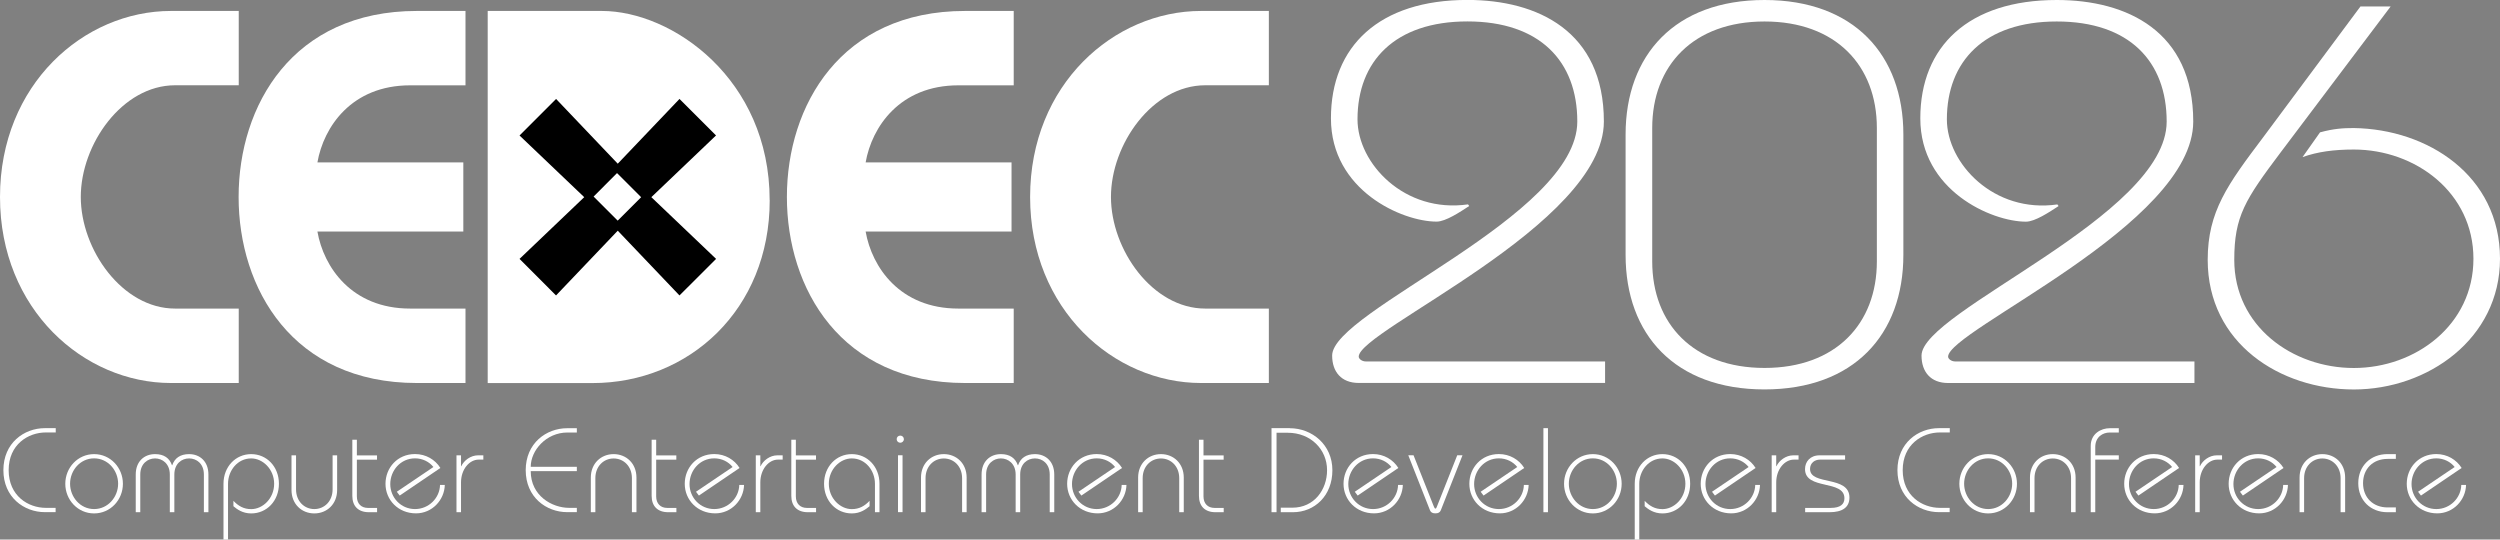 <?xml version="1.0" encoding="UTF-8"?>
<svg id="_レイヤー_2" data-name="レイヤー 2" xmlns="http://www.w3.org/2000/svg" viewBox="0 0 413.11 89.16">
  <rect x="0" y="0" width="413.11" height="89.16" fill="#808080" stroke="none"/>
  <defs>
    <style>
      .cls-1 {
        fill: #fff;
      }
    </style>
  </defs>
  <g id="_レイヤー_1-2" data-name="レイヤー 1">
    <g>
      <g>
        <path class="cls-1" d="M125.68,77.04h-.04v-1.8h-.75v9.4h.75v-4.92c0-2.22,1.43-3.77,2.9-3.77h.79v-.71h-.87c-1.23,0-2.34.85-2.78,1.8Z"/>
        <path class="cls-1" d="M159.47,63.29h8.04v-12.3h-9.15c-9.67,0-14.29-6.85-15.32-12.73h24.11v-11.42h-24.11c1.03-5.88,5.65-12.74,15.32-12.74h9.15V1.81h-8.04c-20.54,0-29.44,15.64-29.44,30.74s8.9,30.74,29.44,30.74Z"/>
        <path class="cls-1" d="M191.84,75.04c-2.1,0-3.77,1.55-3.77,3.87v5.73h.75v-5.63c0-1.96,1.37-3.25,3.02-3.25s3.02,1.29,3.02,3.25v5.63h.75v-5.73c0-2.32-1.67-3.87-3.77-3.87Z"/>
        <path class="cls-1" d="M118.03,84.12c-2.34,0-4.09-1.9-4.09-4.13s1.69-4.25,4.09-4.25c1.25,0,2.34.56,3.03,1.43l-6.05,4.09.48.63,6.72-4.56c-.85-1.37-2.38-2.3-4.18-2.3-2.9,0-4.88,2.26-4.88,4.92s2.1,4.88,5.04,4.88c2.66,0,4.7-2.2,4.76-4.7h-.79c-.04,2.14-1.85,3.99-4.13,3.99Z"/>
        <rect class="cls-1" x="148.39" y="75.23" width=".75" height="9.4"/>
        <path class="cls-1" d="M171.03,75.04c-1.49,0-2.4.67-2.8,1.84h-.04c-.4-1.17-1.31-1.84-2.8-1.84-1.77,0-3.19,1.19-3.19,3.37v6.23h.75v-6.23c0-1.79,1.23-2.66,2.44-2.66s2.44.87,2.44,2.66v6.23h.75v-6.23c0-1.79,1.21-2.66,2.44-2.66s2.44.87,2.44,2.66v6.23h.75v-6.23c0-2.18-1.43-3.37-3.19-3.37Z"/>
        <path class="cls-1" d="M131.51,72.66h-.75v9.28c0,1.67.95,2.7,2.74,2.7h1.35v-.71h-1.51c-1.11,0-1.83-.71-1.83-1.9v-6.07h3.33v-.71h-3.33v-2.58Z"/>
        <path class="cls-1" d="M181.23,84.12c-2.34,0-4.09-1.9-4.09-4.13s1.69-4.25,4.09-4.25c1.25,0,2.34.56,3.03,1.43l-6.05,4.09.48.63,6.72-4.56c-.85-1.37-2.38-2.3-4.19-2.3-2.9,0-4.88,2.26-4.88,4.92s2.1,4.88,5.04,4.88c2.66,0,4.7-2.2,4.76-4.7h-.79c-.04,2.14-1.85,3.99-4.13,3.99Z"/>
        <path class="cls-1" d="M155.96,75.04c-2.1,0-3.77,1.55-3.77,3.87v5.73h.75v-5.63c0-1.96,1.37-3.25,3.02-3.25s3.02,1.29,3.02,3.25v5.63h.75v-5.73c0-2.32-1.67-3.87-3.77-3.87Z"/>
        <path class="cls-1" d="M140.75,75.04c-2.56,0-4.58,2.06-4.58,4.9s2.02,4.9,4.58,4.9c1.45,0,2.36-.71,2.94-1.19v-.89c-.81.85-1.69,1.37-2.94,1.37-1.9,0-3.79-1.77-3.79-4.19s1.88-4.19,3.79-4.19c2.26,0,3.83,2,3.83,4.19v4.7h.75v-4.7c0-2.84-2.02-4.9-4.58-4.9Z"/>
        <path class="cls-1" d="M101.4,75.04c-2.1,0-3.77,1.55-3.77,3.87v5.73h.75v-5.63c0-1.96,1.37-3.25,3.02-3.25s3.02,1.29,3.02,3.25v5.63h.75v-5.73c0-2.32-1.67-3.87-3.77-3.87Z"/>
        <path class="cls-1" d="M148.76,71.98c-.34,0-.59.26-.59.59s.26.59.59.59.6-.26.6-.59-.26-.59-.6-.59Z"/>
        <path class="cls-1" d="M108.43,72.66h-.75v9.28c0,1.67.95,2.7,2.74,2.7h1.35v-.71h-1.51c-1.11,0-1.83-.71-1.83-1.9v-6.07h3.33v-.71h-3.33v-2.58Z"/>
        <path class="cls-1" d="M41.51,75.04c-2.56,0-4.58,2.06-4.58,4.9v9.22h.75v-9.22c0-2.18,1.57-4.19,3.83-4.19,1.9,0,3.79,1.77,3.79,4.19s-1.88,4.19-3.79,4.19c-1.25,0-2.12-.52-2.94-1.37v.89c.58.48,1.49,1.19,2.94,1.19,2.56,0,4.58-2.06,4.58-4.9s-2.02-4.9-4.58-4.9Z"/>
        <path class="cls-1" d="M15.55,75.04c-2.7,0-4.76,2.24-4.76,4.9s2.06,4.9,4.76,4.9,4.76-2.24,4.76-4.9-2.06-4.9-4.76-4.9ZM15.55,84.12c-2.3,0-3.97-2-3.97-4.19s1.67-4.19,3.97-4.19,3.97,2,3.97,4.19-1.67,4.19-3.97,4.19Z"/>
        <path class="cls-1" d="M31.26,75.04c-1.49,0-2.4.67-2.8,1.84h-.04c-.4-1.17-1.31-1.84-2.8-1.84-1.77,0-3.19,1.19-3.19,3.37v6.23h.75v-6.23c0-1.79,1.23-2.66,2.44-2.66s2.44.87,2.44,2.66v6.23h.75v-6.23c0-1.79,1.21-2.66,2.44-2.66s2.44.87,2.44,2.66v6.23h.75v-6.23c0-2.18-1.43-3.37-3.19-3.37Z"/>
        <path class="cls-1" d="M.56,77.69c0,4.48,3.41,6.94,6.86,6.94h1.77v-.71h-1.61c-2.92,0-6.15-1.98-6.15-6.23s3.23-6.23,6.15-6.23h1.63v-.71h-1.79c-3.45,0-6.86,2.46-6.86,6.94Z"/>
        <path class="cls-1" d="M86.87,77.69c0,4.48,3.41,6.94,6.86,6.94h1.59v-.71h-1.27c-2.82,0-6.35-1.98-6.35-6.07h7.62v-.71h-7.62c0-2.7,2.54-5.67,6.07-5.67h1.55v-.71h-1.59c-3.45,0-6.86,2.46-6.86,6.94Z"/>
        <path class="cls-1" d="M28.25,63.29h11.2v-12.3h-10.52c-8.73,0-15.58-9.75-15.58-18.45s6.85-18.45,15.58-18.45h10.52V1.81h-11.2C13.87,1.81,0,13.93,0,32.55s13.87,30.74,28.25,30.74Z"/>
        <path class="cls-1" d="M68.88,63.29h8.04v-12.3h-9.15c-9.67,0-14.29-6.85-15.32-12.73h24.11v-11.42h-24.11c1.03-5.88,5.65-12.74,15.32-12.74h9.15V1.81h-8.04c-20.55,0-29.45,15.64-29.45,30.74s8.9,30.74,29.45,30.74Z"/>
        <path class="cls-1" d="M127.18,33.08c0-20.03-16.09-31.27-27.73-31.27h-18.86v61.49h17.32c15.92,0,29.28-12.12,29.28-30.21Z"/>
        <path class="cls-1" d="M76.22,77.04h-.04v-1.8h-.75v9.4h.75v-4.92c0-2.22,1.43-3.77,2.9-3.77h.79v-.71h-.87c-1.23,0-2.34.85-2.78,1.8Z"/>
        <path class="cls-1" d="M58.97,72.66h-.75v9.28c0,1.67.95,2.7,2.74,2.7h1.35v-.71h-1.51c-1.11,0-1.83-.71-1.83-1.9v-6.07h3.33v-.71h-3.33v-2.58Z"/>
        <path class="cls-1" d="M54.96,80.87c0,1.96-1.37,3.25-3.02,3.25s-3.02-1.29-3.02-3.25v-5.63h-.75v5.73c0,2.32,1.67,3.87,3.77,3.87s3.77-1.55,3.77-3.87v-5.73h-.75v5.63Z"/>
        <path class="cls-1" d="M68.58,84.12c-2.34,0-4.09-1.9-4.09-4.13s1.69-4.25,4.09-4.25c1.25,0,2.34.56,3.04,1.43l-6.05,4.09.48.63,6.72-4.56c-.85-1.37-2.38-2.3-4.19-2.3-2.9,0-4.88,2.26-4.88,4.92s2.1,4.88,5.04,4.88c2.66,0,4.7-2.2,4.76-4.7h-.79c-.04,2.14-1.84,3.99-4.13,3.99Z"/>
        <path class="cls-1" d="M313.54,77.69c0,4.48,3.41,6.94,6.86,6.94h1.77v-.71h-1.61c-2.92,0-6.15-1.98-6.15-6.23s3.23-6.23,6.15-6.23h1.63v-.71h-1.79c-3.45,0-6.86,2.46-6.86,6.94Z"/>
        <path class="cls-1" d="M355.89,84.12c-2.34,0-4.09-1.9-4.09-4.13s1.69-4.25,4.09-4.25c1.25,0,2.34.56,3.04,1.43l-6.05,4.09.48.63,6.72-4.56c-.85-1.37-2.38-2.3-4.19-2.3-2.9,0-4.88,2.26-4.88,4.92s2.1,4.88,5.04,4.88c2.66,0,4.7-2.2,4.76-4.7h-.79c-.04,2.14-1.84,3.99-4.12,3.99Z"/>
        <path class="cls-1" d="M345.48,73.67v10.97h.75v-8.69h3.89v-.71h-3.89v-1.37c0-1.69,1.27-2.4,2.38-2.4h1.51v-.71h-1.51c-1.43,0-3.13.91-3.13,2.92Z"/>
        <path class="cls-1" d="M321.91,58.94c0-4.36,40.51-21.78,40.51-38.85,0-14.94-10.98-20.09-22.55-20.09-14.57,0-22.55,7.64-22.55,19.56s11.77,17.07,17.46,17.07c1.5,0,3.89-1.6,5.39-2.58l-.2-.27c-10.48,1.51-18.26-6.76-18.26-14.05,0-9.6,6.19-16.18,18.16-16.18s18.16,6.58,18.16,16.54c0,15.65-40.51,31.29-40.51,38.67,0,2.67,1.5,4.53,4.39,4.53h40.71v-3.56h-39.51c-.7,0-1.2-.45-1.2-.8Z"/>
        <path class="cls-1" d="M363.53,77.04h-.04v-1.8h-.75v9.4h.75v-4.92c0-2.22,1.43-3.77,2.9-3.77h.79v-.71h-.87c-1.23,0-2.34.85-2.78,1.8Z"/>
        <path class="cls-1" d="M314.52,22.22c0-13.16-8.18-22.22-22.95-22.22s-22.95,9.07-22.95,22.22v19.91c0,13.16,8.18,22.22,22.95,22.22s22.95-9.07,22.95-22.22v-19.91ZM310.14,43.2c0,10.31-6.79,17.6-18.56,17.6s-18.56-7.29-18.56-17.6v-22.05c0-10.31,6.78-17.6,18.56-17.6s18.56,7.29,18.56,17.6v22.05Z"/>
        <path class="cls-1" d="M328.53,75.04c-2.7,0-4.76,2.24-4.76,4.9s2.06,4.9,4.76,4.9,4.76-2.24,4.76-4.9-2.06-4.9-4.76-4.9ZM328.53,84.12c-2.3,0-3.97-2-3.97-4.19s1.67-4.19,3.97-4.19,3.97,2,3.97,4.19-1.67,4.19-3.97,4.19Z"/>
        <path class="cls-1" d="M198.87,72.66h-.75v9.28c0,1.67.95,2.7,2.74,2.7h1.35v-.71h-1.51c-1.11,0-1.83-.71-1.83-1.9v-6.07h3.33v-.71h-3.33v-2.58Z"/>
        <path class="cls-1" d="M402.58,84.12c-2.34,0-4.09-1.9-4.09-4.13s1.69-4.25,4.09-4.25c1.25,0,2.34.56,3.04,1.43l-6.05,4.09.48.63,6.72-4.56c-.85-1.37-2.38-2.3-4.19-2.3-2.9,0-4.88,2.26-4.88,4.92s2.1,4.88,5.04,4.88c2.66,0,4.7-2.2,4.76-4.7h-.79c-.04,2.14-1.84,3.99-4.12,3.99Z"/>
        <path class="cls-1" d="M389.69,79.84c0,2.86,2.06,4.8,4.8,4.8h1.41v-.79h-1.37c-2.4,0-4.05-1.63-4.05-4.01s1.65-4.01,4.05-4.01h1.37v-.79h-1.41c-2.74,0-4.8,1.94-4.8,4.8Z"/>
        <path class="cls-1" d="M373.15,84.12c-2.34,0-4.09-1.9-4.09-4.13s1.69-4.25,4.09-4.25c1.25,0,2.34.56,3.04,1.43l-6.05,4.09.48.63,6.72-4.56c-.85-1.37-2.38-2.3-4.19-2.3-2.9,0-4.88,2.26-4.88,4.92s2.1,4.88,5.04,4.88c2.66,0,4.7-2.2,4.76-4.7h-.79c-.04,2.14-1.84,3.99-4.12,3.99Z"/>
        <path class="cls-1" d="M383.76,75.04c-2.1,0-3.77,1.55-3.77,3.87v5.73h.75v-5.63c0-1.96,1.37-3.25,3.01-3.25s3.02,1.29,3.02,3.25v5.63h.75v-5.73c0-2.32-1.67-3.87-3.77-3.87Z"/>
        <path class="cls-1" d="M413.11,42.76c0-13.78-11.97-21.42-24.15-21.6-1.8,0-3.29.09-5.59.71l-2.89,4.09c2.49-.89,5.19-1.25,8.48-1.25,10.18,0,19.76,7.11,19.76,18.05s-9.58,18.05-19.76,18.05-19.76-6.93-19.76-17.87c0-7.2,1.8-9.96,7.68-17.78l18.16-24.09h-4.99l-16.06,21.6c-5.89,7.82-9.18,12.27-9.18,20.27,0,13.78,11.97,21.42,24.15,21.42s24.15-8.36,24.15-21.6Z"/>
        <path class="cls-1" d="M339.21,75.04c-2.1,0-3.77,1.55-3.77,3.87v5.73h.75v-5.63c0-1.96,1.37-3.25,3.02-3.25s3.02,1.29,3.02,3.25v5.63h.75v-5.73c0-2.32-1.67-3.87-3.77-3.87Z"/>
        <path class="cls-1" d="M299.1,77.5c0-1.03.81-1.55,1.62-1.55h4.17v-.71h-4.22c-1.55,0-2.4,1.05-2.4,2.28,0,3.51,6.51,1.69,6.51,4.82,0,.95-.63,1.59-2.28,1.59h-4.21v.71h4.03c2.08,0,3.29-.77,3.29-2.42,0-3.71-6.51-1.94-6.51-4.72Z"/>
        <path class="cls-1" d="M237.47,83.64c-.1.28-.16.4-.28.4-.1,0-.16-.12-.28-.4l-3.33-8.41h-.87l3.59,9.1c.14.34.42.5.89.5s.75-.16.89-.5l3.59-9.1h-.87l-3.33,8.41Z"/>
        <path class="cls-1" d="M265.23,63.29v-3.56h-39.51c-.7,0-1.2-.45-1.2-.8,0-4.36,40.51-21.78,40.51-38.85,0-14.94-10.98-20.09-22.55-20.09-14.57,0-22.55,7.64-22.55,19.56s11.77,17.07,17.46,17.07c1.5,0,3.89-1.6,5.39-2.58l-.2-.27c-10.48,1.51-18.26-6.76-18.26-14.05,0-9.6,6.19-16.18,18.16-16.18s18.16,6.58,18.16,16.54c0,15.65-40.51,31.29-40.51,38.67,0,2.67,1.5,4.53,4.39,4.53h40.71Z"/>
        <path class="cls-1" d="M213.13,70.75h-3.02v13.89h.83v-13.13h1.86c3.77,0,6.49,2.74,6.49,6.19,0,3.21-2.12,6.19-5.73,6.19h-1.92v.75h2c3.61,0,6.53-2.74,6.53-6.94s-3.35-6.94-7.04-6.94Z"/>
        <path class="cls-1" d="M170.22,32.55c0,18.62,13.87,30.74,28.25,30.74h11.2v-12.3h-10.51c-8.73,0-15.58-9.75-15.58-18.45s6.85-18.45,15.58-18.45h10.51V1.81h-11.2c-14.38,0-28.25,12.12-28.25,30.74Z"/>
        <path class="cls-1" d="M247.68,84.12c-2.34,0-4.09-1.9-4.09-4.13s1.69-4.25,4.09-4.25c1.25,0,2.34.56,3.04,1.43l-6.05,4.09.48.63,6.72-4.56c-.85-1.37-2.38-2.3-4.19-2.3-2.9,0-4.88,2.26-4.88,4.92s2.1,4.88,5.04,4.88c2.66,0,4.7-2.2,4.76-4.7h-.79c-.04,2.14-1.85,3.99-4.13,3.99Z"/>
        <path class="cls-1" d="M226.89,84.12c-2.34,0-4.09-1.9-4.09-4.13s1.69-4.25,4.09-4.25c1.25,0,2.34.56,3.03,1.43l-6.05,4.09.48.63,6.72-4.56c-.85-1.37-2.38-2.3-4.18-2.3-2.9,0-4.88,2.26-4.88,4.92s2.1,4.88,5.04,4.88c2.66,0,4.7-2.2,4.76-4.7h-.79c-.04,2.14-1.84,3.99-4.12,3.99Z"/>
        <rect class="cls-1" x="255.04" y="70.75" width=".75" height="13.89"/>
        <path class="cls-1" d="M285.91,84.12c-2.34,0-4.09-1.9-4.09-4.13s1.69-4.25,4.09-4.25c1.25,0,2.34.56,3.04,1.43l-6.05,4.09.48.63,6.72-4.56c-.85-1.37-2.38-2.3-4.19-2.3-2.9,0-4.88,2.26-4.88,4.92s2.1,4.88,5.04,4.88c2.66,0,4.7-2.2,4.76-4.7h-.79c-.04,2.14-1.84,3.99-4.12,3.99Z"/>
        <path class="cls-1" d="M293.55,77.04h-.04v-1.8h-.75v9.4h.75v-4.92c0-2.22,1.43-3.77,2.9-3.77h.79v-.71h-.87c-1.23,0-2.34.85-2.78,1.8Z"/>
        <path class="cls-1" d="M274.71,75.04c-2.56,0-4.58,2.06-4.58,4.9v9.22h.75v-9.22c0-2.18,1.57-4.19,3.83-4.19,1.9,0,3.79,1.77,3.79,4.19s-1.88,4.19-3.79,4.19c-1.25,0-2.12-.52-2.94-1.37v.89c.57.48,1.49,1.19,2.94,1.19,2.56,0,4.58-2.06,4.58-4.9s-2.02-4.9-4.58-4.9Z"/>
        <path class="cls-1" d="M263.21,75.04c-2.7,0-4.76,2.24-4.76,4.9s2.06,4.9,4.76,4.9,4.76-2.24,4.76-4.9-2.06-4.9-4.76-4.9ZM263.21,84.12c-2.3,0-3.97-2-3.97-4.19s1.67-4.19,3.97-4.19,3.97,2,3.97,4.19-1.67,4.19-3.97,4.19Z"/>
      </g>
      <path d="M91.89,16.35l-6.04,6.04,10.69,10.19-10.69,10.2,6.03,6.04,10.2-10.7,10.2,10.7,6.05-6.04-10.7-10.2,10.69-10.2-6.04-6.03-10.2,10.7-10.19-10.7ZM105.95,32.58l-3.88,3.88-3.98-3.98,3.87-3.88,3.98,3.98Z"/>
    </g>
  </g>
</svg>